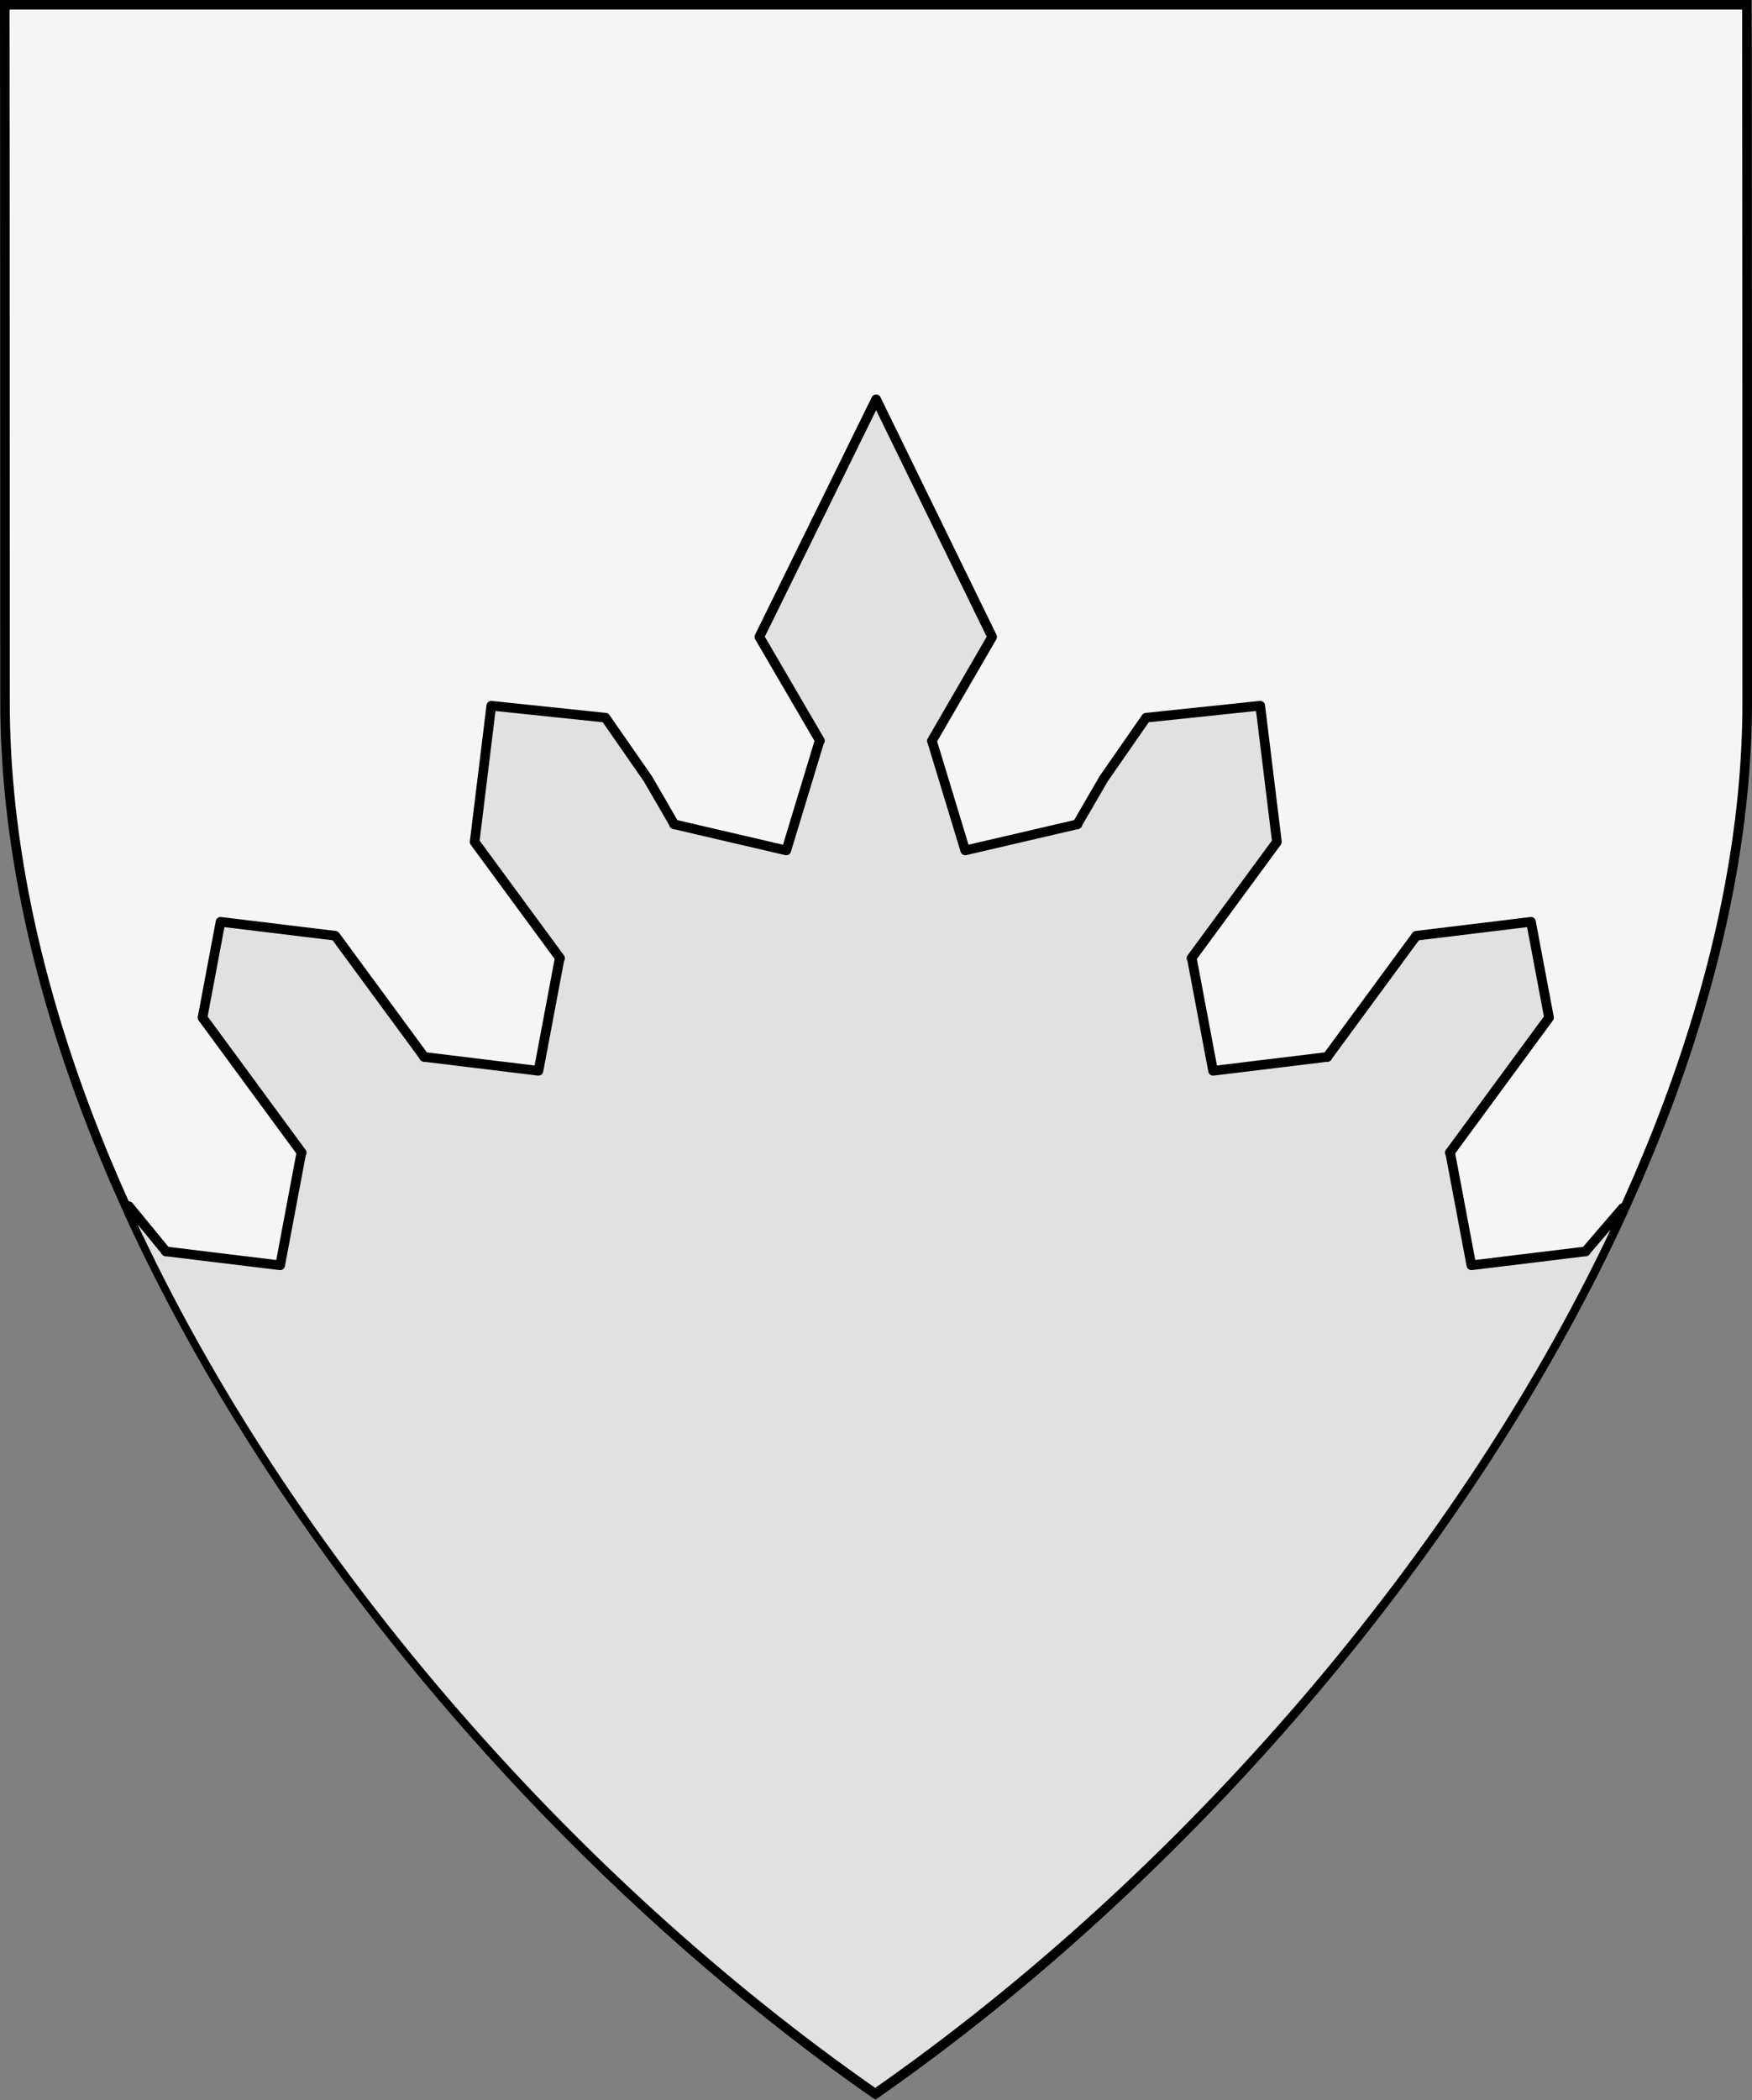 <?xml version="1.0" encoding="UTF-8" standalone="no"?>
<!DOCTYPE svg PUBLIC "-//W3C//DTD SVG 1.1//EN" "http://www.w3.org/Graphics/SVG/1.1/DTD/svg11.dtd">
<svg xmlns="http://www.w3.org/2000/svg" xmlns:xl="http://www.w3.org/1999/xlink" xmlns:dc="http://purl.org/dc/elements/1.1/" version="1.1" viewBox="38.382 65.516 364.219 436.5" width="364.219" height="436.5">
  <rect x="38.382" y="65.516" width="364.219" height="436.5" fill="#808080" stroke="none"/>
  <defs>
    <clipPath id="artboard_clip_path">
      <path d="M 38.382 65.516 L 402.538 65.516 C 402.538 65.516 402.601 108.241 402.601 211.284 C 402.601 314.328 316.793 434.629 220.395 502.016 C 123.931 434.629 38.438 314.83 38.438 211.284 C 38.438 107.738 38.382 65.516 38.382 65.516 Z"/>
    </clipPath>
  </defs>
  <g id="Per_Chevron_Urdy_(1)" fill-opacity="1" stroke-opacity="1" stroke="none" fill="none" stroke-dasharray="none">
    <title>Per Chevron Urdy (1)</title>
    <g id="Fields_Master_layer" clip-path="url(#artboard_clip_path)">
      <title>Master layer</title>
      <g id="Graphic_3">
        <path d="M 39.361 66.5 L 401.548 66.5 C 401.548 66.5 401.611 109 401.611 211.5 C 401.611 314 316.267 433.667 220.39 500.698 C 124.448 433.667 39.417 314.5 39.417 211.5 C 39.417 108.5 39.361 66.5 39.361 66.5 Z" fill="#f5f5f5"/>
        <path d="M 39.361 66.5 L 401.548 66.5 C 401.548 66.5 401.611 109 401.611 211.5 C 401.611 314 316.267 433.667 220.39 500.698 C 124.448 433.667 39.417 314.5 39.417 211.5 C 39.417 108.5 39.361 66.5 39.361 66.5 Z" stroke="black" stroke-linecap="round" stroke-linejoin="miter" stroke-width="2"/>
      </g>
    </g>
    <g id="Per_Chevron_Urdy_(1)_Layer_3" clip-path="url(#artboard_clip_path)">
      <title>Layer 3</title>
      <g id="Graphic_4">
        <path d="M 65.169 318.467 C 97.495 388.84 156.494 456.269 220.324 500.698 C 284.161 456.234 343.327 388.514 375.723 318.081 L 375.723 316.614 L 368.03 325.575 L 368.074 325.608 L 367.997 325.619 L 367.963 325.663 L 367.919 325.63 L 344.263 328.51 L 339.867 305.182 L 339.767 305.111 L 360.404 277.029 L 356.651 257.112 L 332.806 260.009 L 314.328 285.155 L 314.373 285.188 L 314.295 285.194 L 314.262 285.244 L 314.217 285.205 L 290.561 288.085 L 286.165 264.757 L 286.065 264.686 L 303.838 240.507 L 300.369 212.199 L 276.64 214.686 L 267.82 227.378 L 262.353 236.803 L 262.403 236.831 L 262.325 236.847 L 262.297 236.897 L 262.248 236.87 L 239.041 242.276 L 232.141 219.556 L 232.097 219.529 L 244.636 197.893 L 220.518 148.5 L 196.246 197.893 L 207.952 217.959 L 208.846 219.496 L 208.74 219.556 L 201.841 242.276 L 178.634 236.87 L 178.584 236.897 L 178.556 236.847 L 178.478 236.831 L 178.528 236.803 L 173.067 227.378 L 164.241 214.686 L 140.513 212.199 L 137.049 240.507 L 154.816 264.686 L 154.717 264.757 L 150.326 288.085 L 126.664 285.205 L 126.62 285.244 L 126.586 285.194 L 126.509 285.188 L 126.553 285.155 L 108.075 260.009 L 84.23 257.112 L 80.483 277.029 L 101.115 305.111 L 101.015 305.182 L 96.624 328.51 L 72.962 325.63 L 72.918 325.663 L 72.885 325.619 L 72.807 325.608 L 72.851 325.575 L 65.169 316.221 Z" fill="#e1e1e1"/>
        <path d="M 65.169 318.467 C 97.495 388.84 156.494 456.269 220.324 500.698 C 284.161 456.234 343.327 388.514 375.723 318.081 L 375.723 316.614 L 368.03 325.575 L 368.074 325.608 L 367.997 325.619 L 367.963 325.663 L 367.919 325.63 L 344.263 328.51 L 339.867 305.182 L 339.767 305.111 L 360.404 277.029 L 356.651 257.112 L 332.806 260.009 L 314.328 285.155 L 314.373 285.188 L 314.295 285.194 L 314.262 285.244 L 314.217 285.205 L 290.561 288.085 L 286.165 264.757 L 286.065 264.686 L 303.838 240.507 L 300.369 212.199 L 276.64 214.686 L 267.82 227.378 L 262.353 236.803 L 262.403 236.831 L 262.325 236.847 L 262.297 236.897 L 262.248 236.87 L 239.041 242.276 L 232.141 219.556 L 232.097 219.529 L 244.636 197.893 L 220.518 148.5 L 196.246 197.893 L 207.952 217.959 L 208.846 219.496 L 208.74 219.556 L 201.841 242.276 L 178.634 236.87 L 178.584 236.897 L 178.556 236.847 L 178.478 236.831 L 178.528 236.803 L 173.067 227.378 L 164.241 214.686 L 140.513 212.199 L 137.049 240.507 L 154.816 264.686 L 154.717 264.757 L 150.326 288.085 L 126.664 285.205 L 126.62 285.244 L 126.586 285.194 L 126.509 285.188 L 126.553 285.155 L 108.075 260.009 L 84.23 257.112 L 80.483 277.029 L 101.115 305.111 L 101.015 305.182 L 96.624 328.51 L 72.962 325.63 L 72.918 325.663 L 72.885 325.619 L 72.807 325.608 L 72.851 325.575 L 65.169 316.221 Z" stroke="black" stroke-linecap="round" stroke-linejoin="round" stroke-width="2"/>
      </g>
    </g>
  </g>
</svg>
